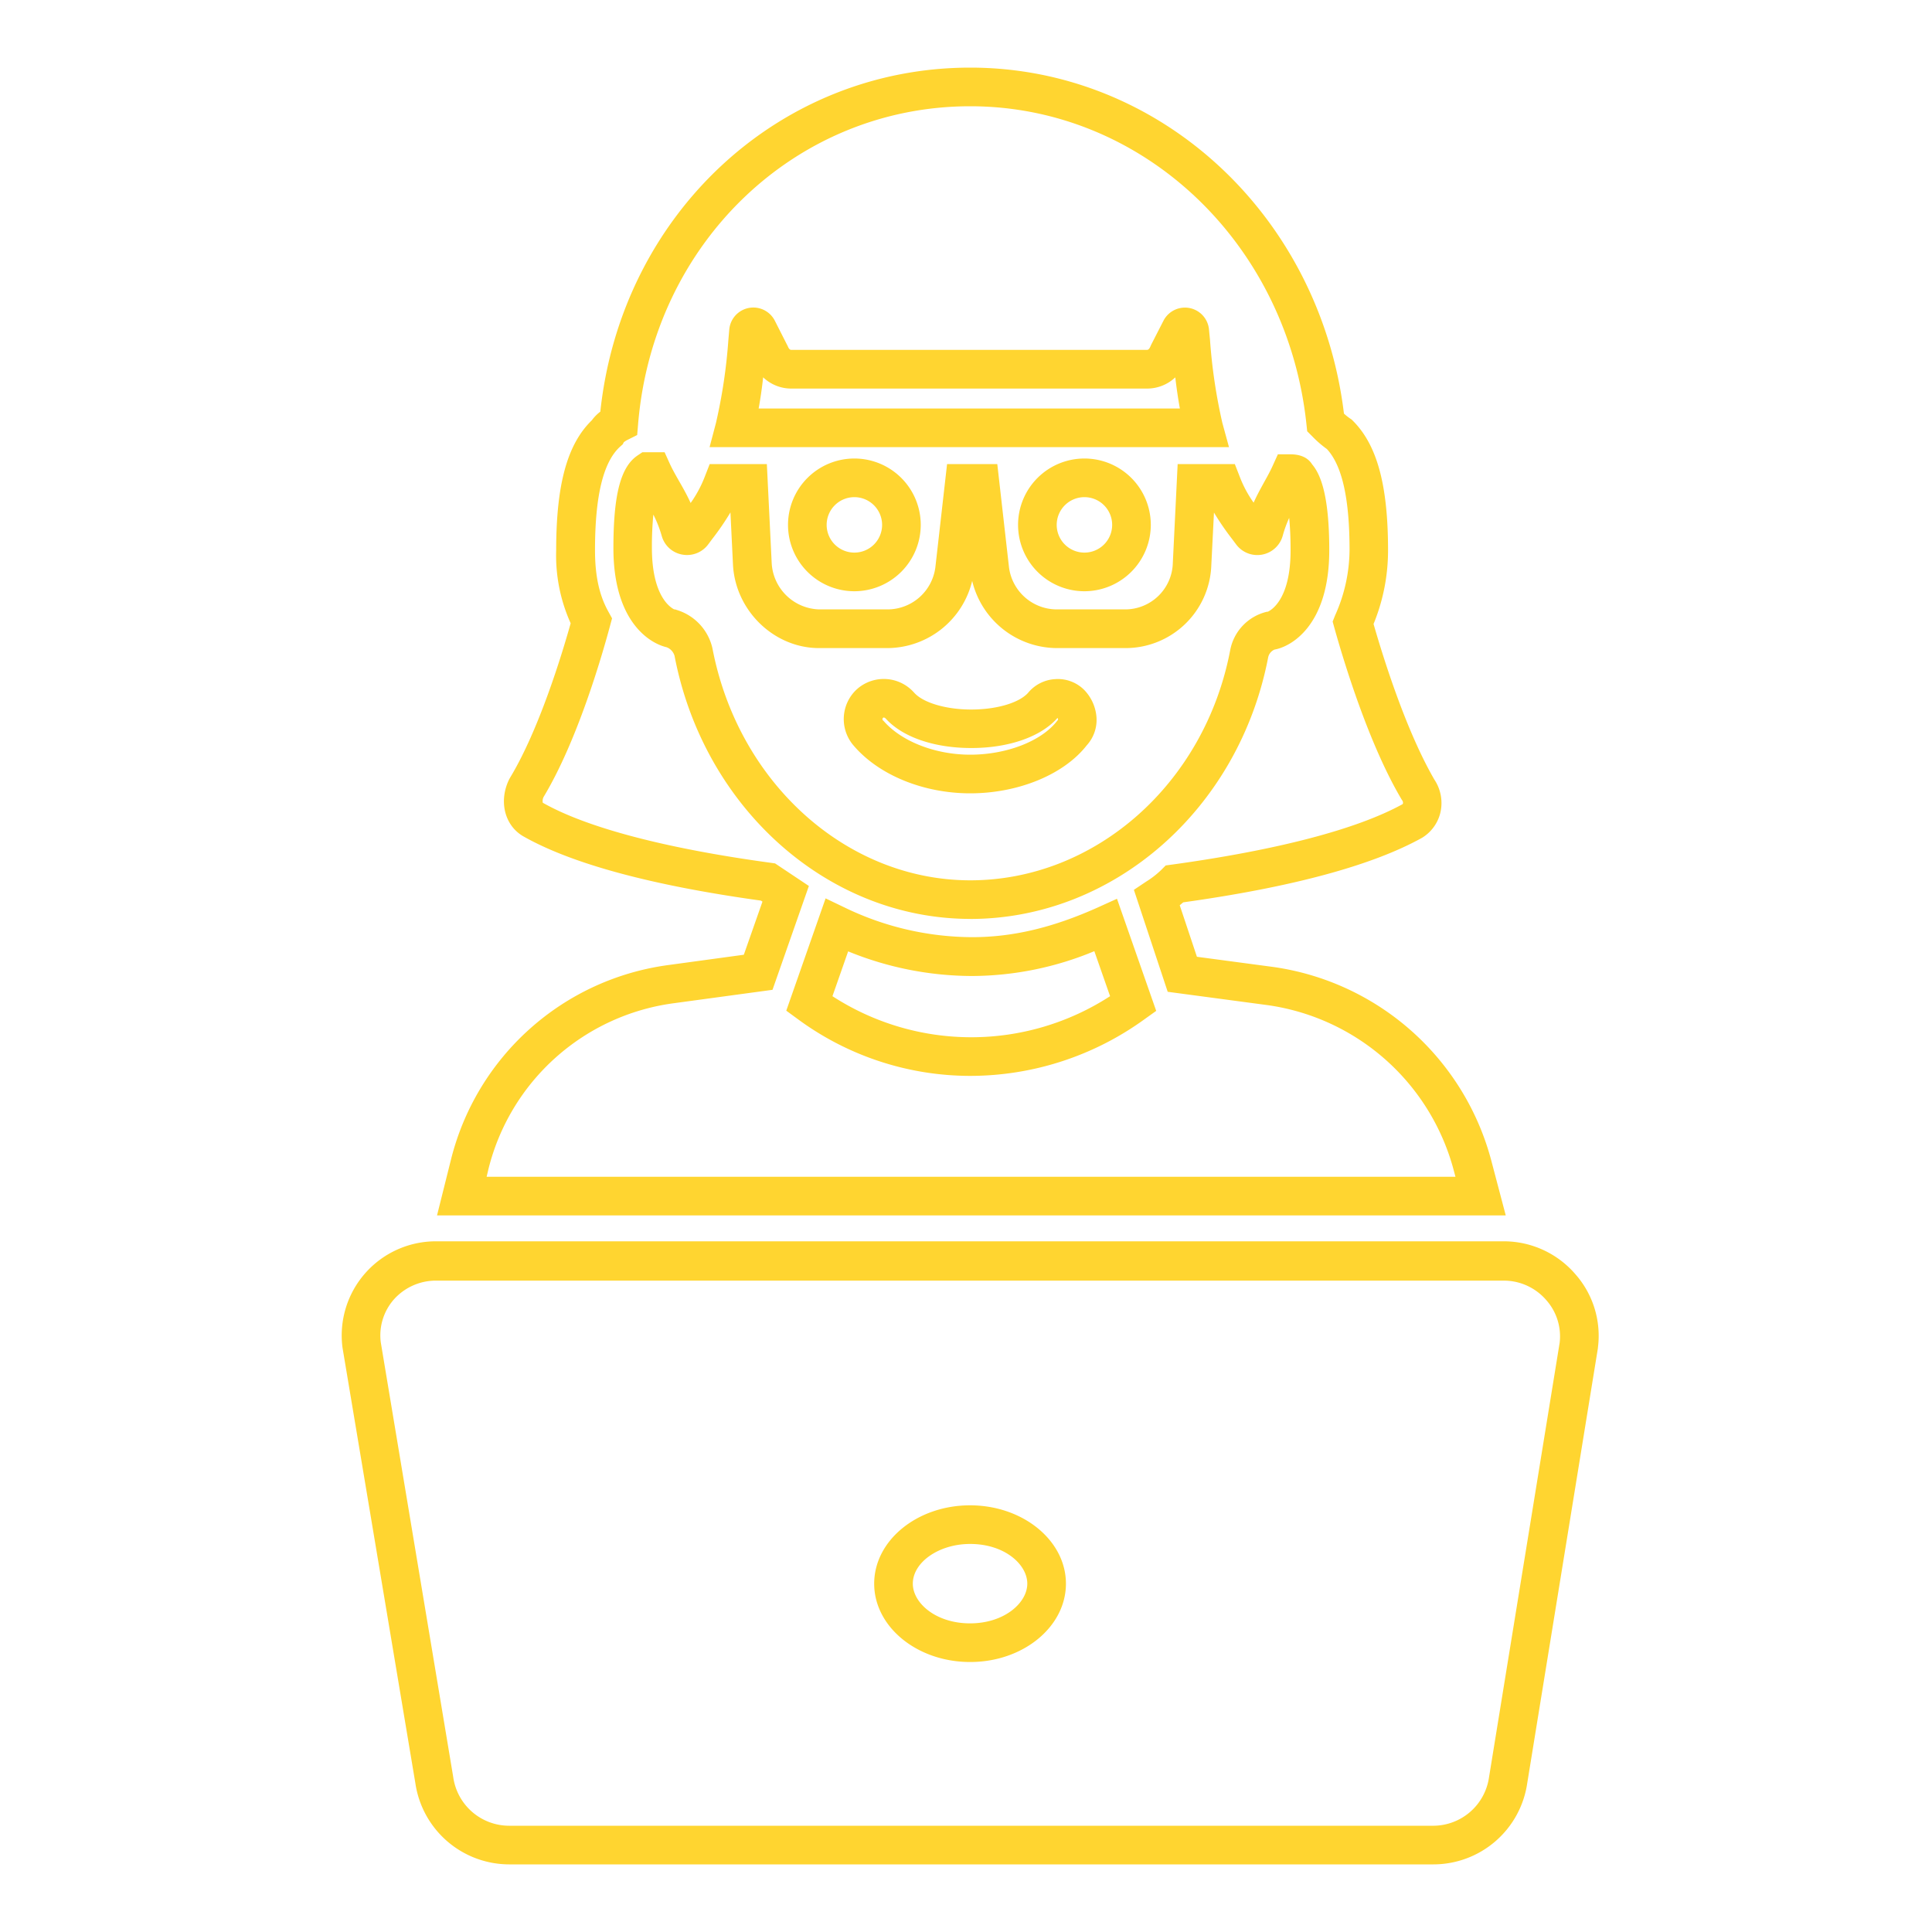 <svg id="Capa_1" data-name="Capa 1" xmlns="http://www.w3.org/2000/svg" viewBox="0 0 400 400"><defs><style>.cls-1{fill:#ffd530;}</style></defs><path class="cls-1" d="M311.75,251.64H90.48l2.87-11.48a53.75,53.75,0,0,1,45.19-40.38L154,197.67l3.86-11-.32-.21c-22.71-3.15-39.29-7.65-49.3-13.37-3.84-2.3-5-7.34-2.81-11.76l.16-.29c6-9.91,10.76-25.57,12.56-32a34.18,34.18,0,0,1-3-15.08c0-13.63,2.28-22,7.39-26.95a8.46,8.46,0,0,1,1.75-1.78C128.63,44.46,161.21,14,200.87,14c39.4,0,72.42,30.69,77.38,71.63a10.86,10.86,0,0,0,1.25,1l.33.22.28.28c5,5,7.27,13.3,7.27,26.81a40.09,40.09,0,0,1-3,15.25c2.06,7.17,6.75,22.15,12.6,32.23a8.76,8.76,0,0,1,1.26,6.72,8.4,8.4,0,0,1-3.82,5.32l-.13.07c-10.3,5.69-26.89,10.16-49.31,13.29l-.73.6,3.56,10.67,15.81,2.11a54.63,54.63,0,0,1,45.2,40.33Zm-211-8H301.34l-.29-1.08a46.63,46.63,0,0,0-38.55-34.45l-20.74-2.77-7-21.11,2.54-1.7a18.72,18.72,0,0,0,3.05-2.35l1-1,1.33-.18c21.69-3,38.17-7.27,47.68-12.49a.36.36,0,0,0,.11-.19.87.87,0,0,0-.18-.65l-.13-.2C283.36,154,278.19,136.87,276.27,130l-.36-1.31.5-1.26a33.42,33.42,0,0,0,3-13.55c0-10.66-1.54-17.51-4.69-20.91a22,22,0,0,1-3.08-2.68l-1-1-.15-1.41C266.54,50.34,236.63,22,200.87,22c-36.11,0-65.67,28.3-68.76,65.83l-.19,2.24-2,1a4.23,4.23,0,0,0-.78.5l-.2.41-.56.5c-3.49,3.18-5.19,10.19-5.19,21.43,0,5.28.87,9.31,2.75,12.69l.78,1.42-.42,1.56c-1.85,6.88-6.88,24-13.75,35.41a1.83,1.83,0,0,0-.17,1.21c9.06,5.15,25.39,9.46,47.18,12.43l.91.13,7,4.67-7.53,21.5-20.31,2.76a45.78,45.78,0,0,0-38.51,34.38Zm100.19-20.89A60.23,60.23,0,0,1,165.18,211l-2.39-1.75L170.93,186l4,1.92a61,61,0,0,0,26.33,6.11c8.5,0,16.76-2,26-6.14l4-1.81,8.12,23.21-2.43,1.74A61.57,61.57,0,0,1,200.92,222.75Zm-28.59-16.5a52.83,52.83,0,0,0,57.48,0l-3.26-9.32a66.43,66.43,0,0,1-25.27,5.14,68,68,0,0,1-25.7-5.1Zm28.54-16c-29.43,0-55.18-22.9-61.23-54.45A2.69,2.69,0,0,0,138,134c-3.49-.81-11-5.29-11-20.52,0-11.09,1.5-16.82,5-19.18l1-.67h4.6L138.67,96c.53,1.15,1.18,2.3,1.87,3.51.8,1.39,1.66,2.89,2.45,4.63a24.87,24.87,0,0,0,2.94-5.48l1-2.57h11.84l1,20.47a10.14,10.14,0,0,0,9.83,9.61H183.8a10,10,0,0,0,9.85-8.66l2.43-21.42h10.4l2.43,21.43a10,10,0,0,0,9.84,8.65H233a9.87,9.87,0,0,0,9.82-9.63l1-20.45h11.84l1,2.57a24.22,24.22,0,0,0,2.89,5.41c.73-1.64,1.5-3,2.23-4.34.63-1.13,1.22-2.2,1.73-3.33l1.06-2.34h2.58c2.54,0,3.84,1,4.51,2.08,1.65,1.95,3.55,6.11,3.55,17.77,0,15.71-8,20-11.34,20.58h0a2.26,2.26,0,0,0-1.31,1.61C256.51,167.53,230.58,190.26,200.87,190.26Zm-61.26-64.08h.13l.62.2a10.78,10.78,0,0,1,7.13,7.89c5.33,27.82,27.78,48,53.38,48,25.88,0,48.5-20,53.79-47.55a10.1,10.1,0,0,1,7.61-8.05l.17,0c.68-.3,4.74-2.51,4.74-12.71,0-2.79-.12-5-.29-6.72a24.39,24.39,0,0,0-1.33,3.67,5.46,5.46,0,0,1-9.66,1.8l-.87-1.16a55.78,55.78,0,0,1-3.71-5.42L250.79,117A17.77,17.77,0,0,1,233,134.18H218.75a18.14,18.14,0,0,1-17.47-13.91,18.15,18.15,0,0,1-17.48,13.91H169.58c-9.3,0-17.29-7.71-17.82-17.19l-.53-10.9a54.36,54.36,0,0,1-3.7,5.41l-.88,1.18a5.46,5.46,0,0,1-5.4,2.14,5.38,5.38,0,0,1-4.25-3.88,24.75,24.75,0,0,0-1.73-4.4,69.29,69.29,0,0,0-.3,7C135,123.32,138.72,125.74,139.61,126.18Zm.61-18.26h0Zm122.1,0h0Zm-125.69-7.07Zm117.8-8.26H146.91l1.32-5a111.38,111.38,0,0,0,2.57-17.18L151,68.1a5,5,0,0,1,9.39-1.76l2.72,5.36c.29.74.61.74.76.74h73.56c.15,0,.46,0,.76-.74l.15-.33,2.56-5a5,5,0,0,1,9.4,1.76l.22,2.26a112.53,112.53,0,0,0,2.56,17.19Zm-97.36-8h87.19c-.39-2.15-.7-4.32-.95-6.45a8.5,8.5,0,0,1-5.86,2.32H163.89A8.46,8.46,0,0,1,158,78.12C157.77,80.25,157.46,82.42,157.07,84.57Z"/><path class="cls-1" d="M200.87,164.25c-9.72,0-19-3.81-24.19-9.95l-.07-.08a8.39,8.39,0,0,1,.7-11.43l.33-.29a8.37,8.37,0,0,1,11.43.7l.18.19c1.84,2.1,6.59,3.51,11.83,3.51s9.87-1.37,11.75-3.43a7.84,7.84,0,0,1,5.59-2.86,7.7,7.7,0,0,1,6,2.18,9.1,9.1,0,0,1,2.58,5.52,7.81,7.81,0,0,1-2,6C220.27,160.37,210.82,164.25,200.87,164.25Zm-18-15.07c3.67,4.3,10.74,7.07,18,7.07,7.54,0,14.76-2.8,18-7l.2-.25a1.06,1.06,0,0,0-.12-.37h0c-3.42,3.91-10.09,6.24-17.84,6.24s-14.28-2.28-17.73-6.1c-.25-.23-.4-.24-.53-.18A.39.39,0,0,0,182.83,149.18Z"/><path class="cls-1" d="M176.89,122.41a13.74,13.74,0,1,1,13.74-13.74A13.76,13.76,0,0,1,176.89,122.41Zm0-19.48a5.74,5.74,0,1,0,5.74,5.74A5.75,5.75,0,0,0,176.89,102.93Z"/><path class="cls-1" d="M224.52,122.41a13.74,13.74,0,1,1,13.74-13.74A13.76,13.76,0,0,1,224.52,122.41Zm0-19.48a5.74,5.74,0,1,0,5.74,5.74A5.74,5.74,0,0,0,224.52,102.93Z"/><path class="cls-1" d="M296.79,386H105.36A19.66,19.66,0,0,1,86,369.21L70.91,279a19.49,19.49,0,0,1,19.41-22h221.1a19.55,19.55,0,0,1,14.71,6.77,19.25,19.25,0,0,1,4.7,15.25l0,.1-14.63,90.06A19.64,19.64,0,0,1,296.79,386ZM78.84,277.94l15,90A11.7,11.7,0,0,0,105.36,378H296.79a11.69,11.69,0,0,0,11.49-10l14.63-90a11.3,11.3,0,0,0-2.8-8.86,11.6,11.6,0,0,0-8.69-4H90.32A11.65,11.65,0,0,0,81.58,269,11.28,11.28,0,0,0,78.84,277.94Zm122,66.16c-10.94,0-19.85-7.27-19.85-16.22s8.91-16.22,19.85-16.22,19.85,7.28,19.85,16.22S211.82,344.1,200.87,344.1Zm0-24.44c-6.42,0-11.85,3.77-11.85,8.22,0,4,4.76,8.22,11.85,8.22s11.85-4.25,11.85-8.22S208,319.66,200.87,319.66Z"/></svg>